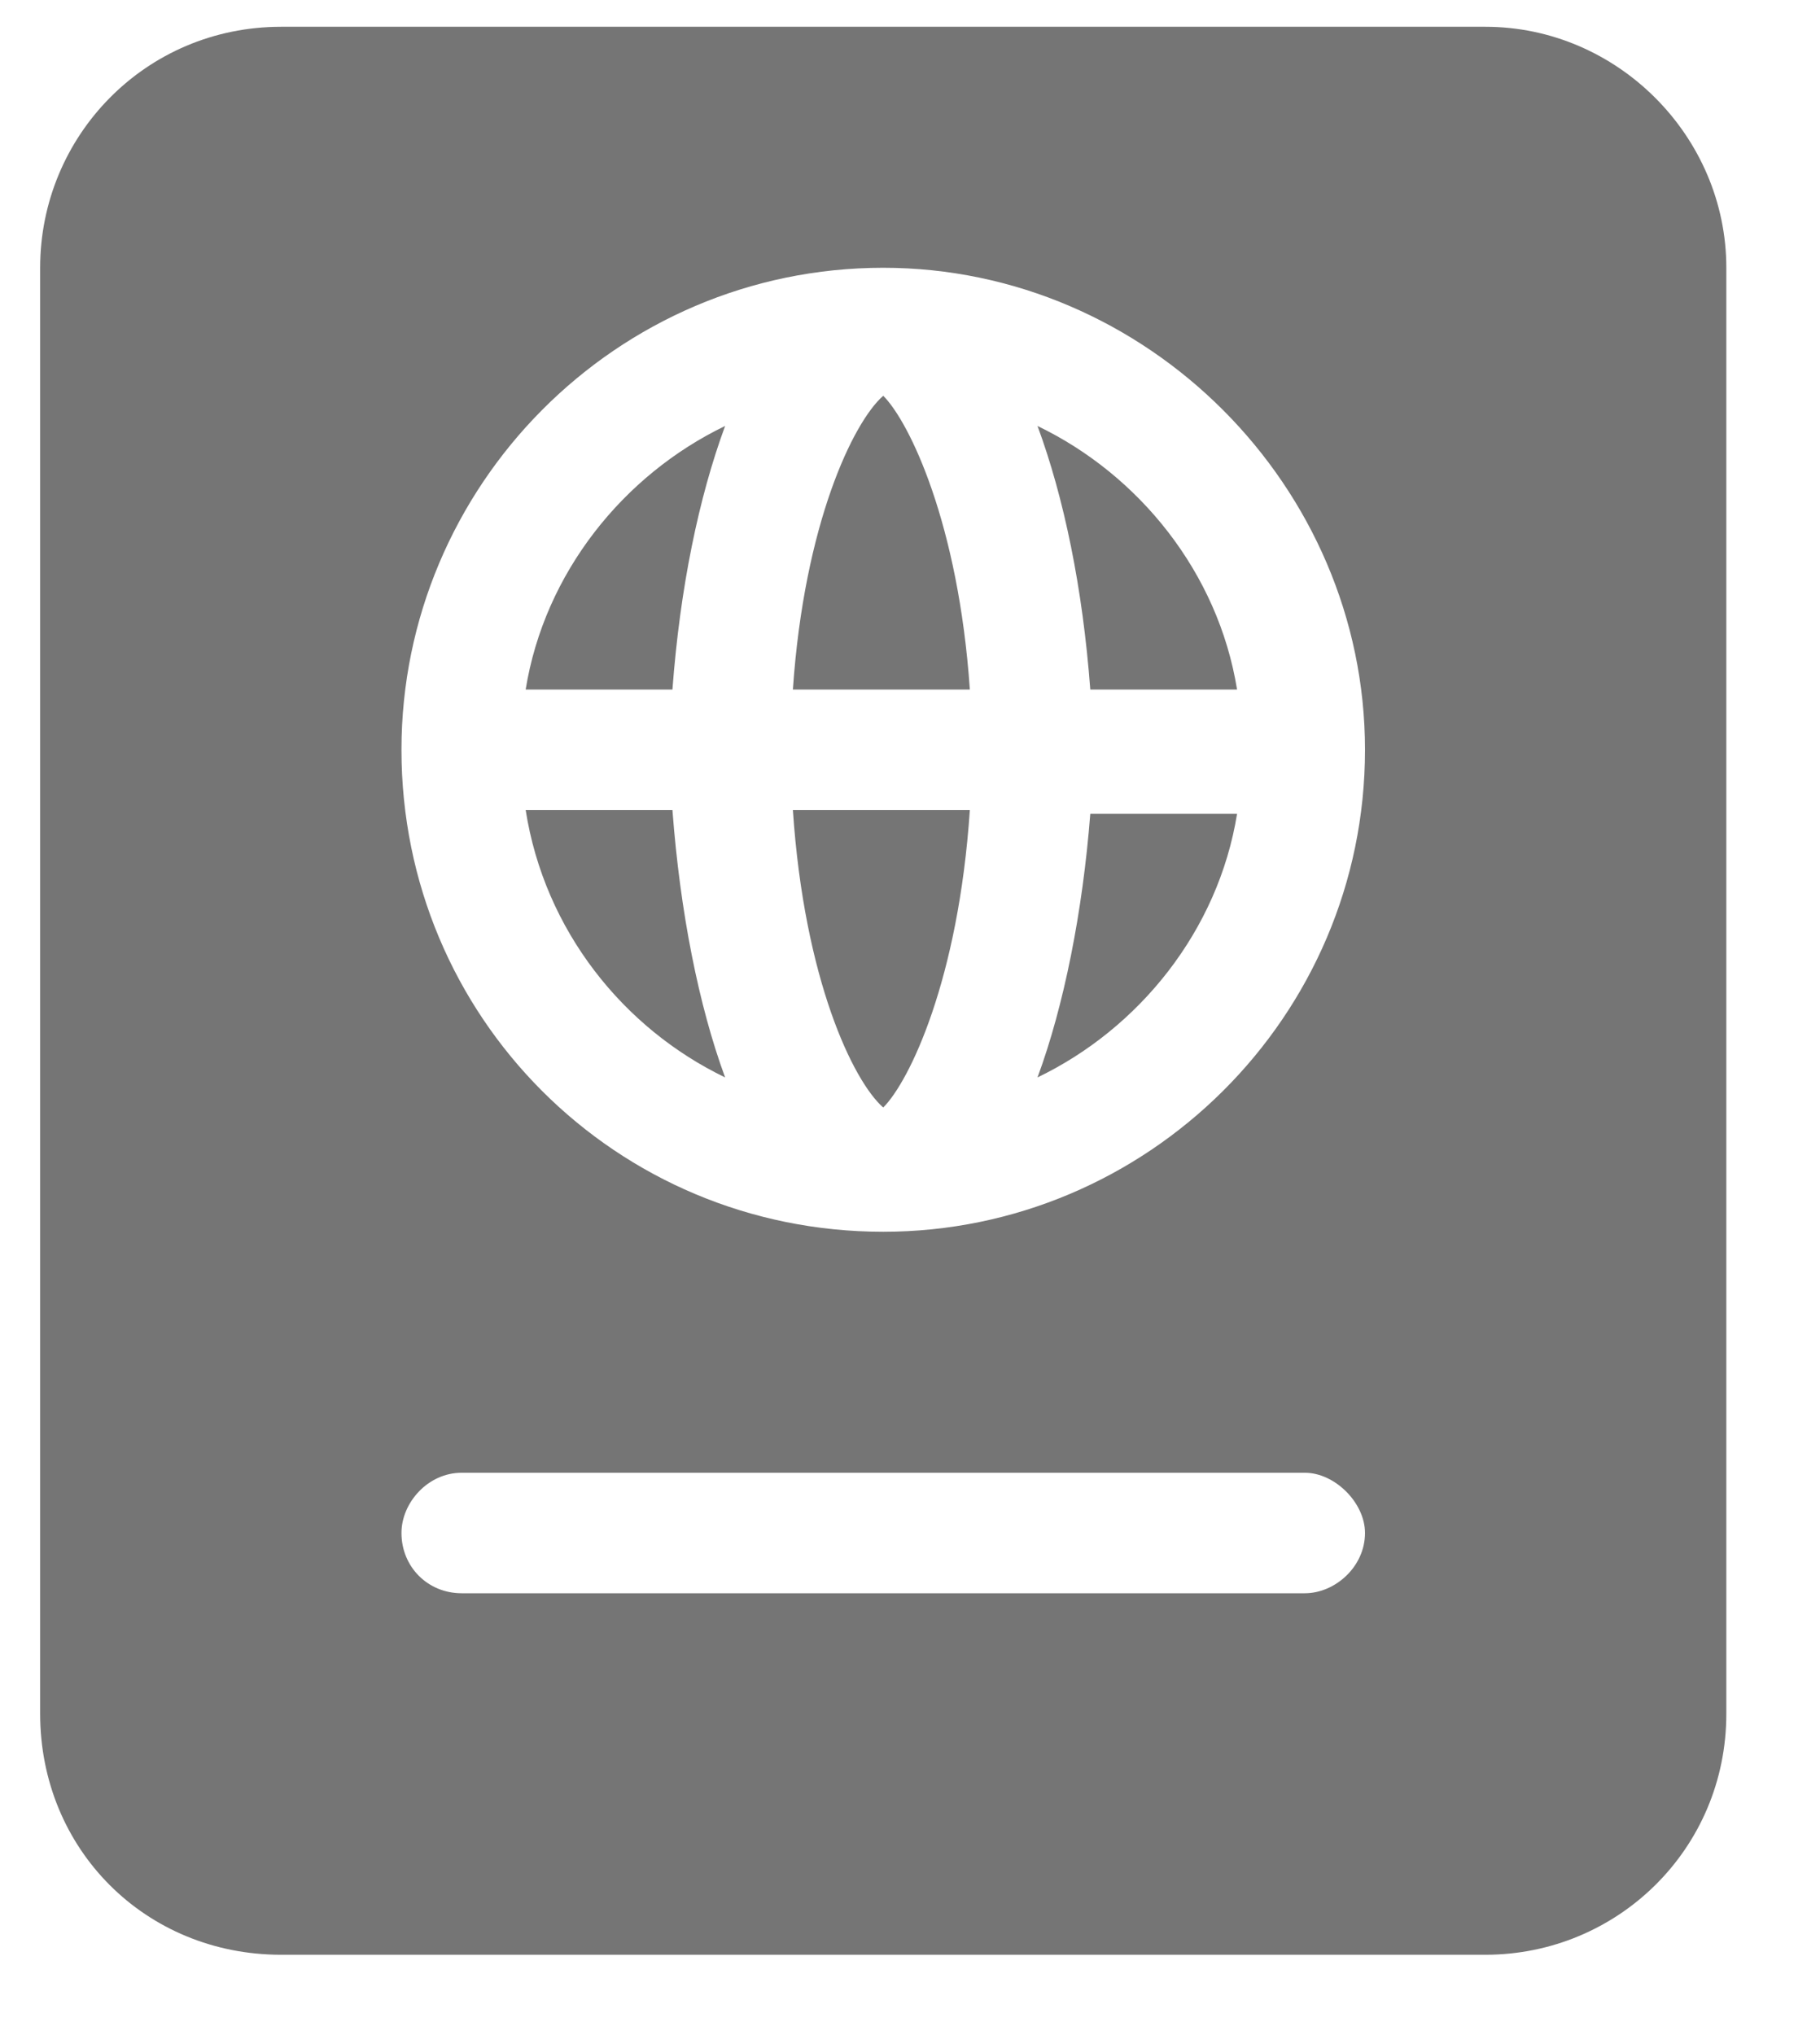 <svg width="17" height="19" viewBox="0 0 17 19" fill="none" xmlns="http://www.w3.org/2000/svg">
<path d="M4.91 7.562C5.086 8.688 5.824 9.602 6.773 10.059C6.527 9.391 6.352 8.512 6.281 7.562H4.91ZM4.91 6.438H6.281C6.352 5.488 6.527 4.645 6.773 3.977C5.824 4.434 5.086 5.348 4.91 6.438ZM8.25 10.34C8.496 10.094 8.953 9.145 9.059 7.562H7.406C7.512 9.145 7.969 10.094 8.25 10.34ZM9.691 3.977C9.938 4.645 10.113 5.488 10.184 6.438H11.555C11.379 5.348 10.641 4.434 9.691 3.977ZM13.875 0.25H2.625C1.359 0.25 0.375 1.27 0.375 2.5V16C0.375 17.266 1.359 18.25 2.625 18.25H13.875C15.105 18.25 16.125 17.266 16.125 16V2.5C16.125 1.27 15.105 0.25 13.875 0.25ZM12.188 14.875H4.312C3.996 14.875 3.75 14.629 3.75 14.312C3.75 14.031 3.996 13.75 4.312 13.75H12.188C12.469 13.75 12.75 14.031 12.75 14.312C12.75 14.629 12.469 14.875 12.188 14.875ZM8.25 11.5C5.754 11.5 3.75 9.496 3.75 7C3.75 4.539 5.754 2.5 8.25 2.5C10.711 2.5 12.75 4.539 12.75 7C12.75 9.496 10.711 11.5 8.25 11.5ZM9.691 10.059C10.641 9.602 11.379 8.688 11.555 7.598H10.184C10.113 8.512 9.938 9.391 9.691 10.059ZM7.406 6.438H9.059C8.953 4.891 8.496 3.941 8.25 3.695C7.969 3.941 7.512 4.891 7.406 6.438Z" fill="#757575"/>
</svg>
